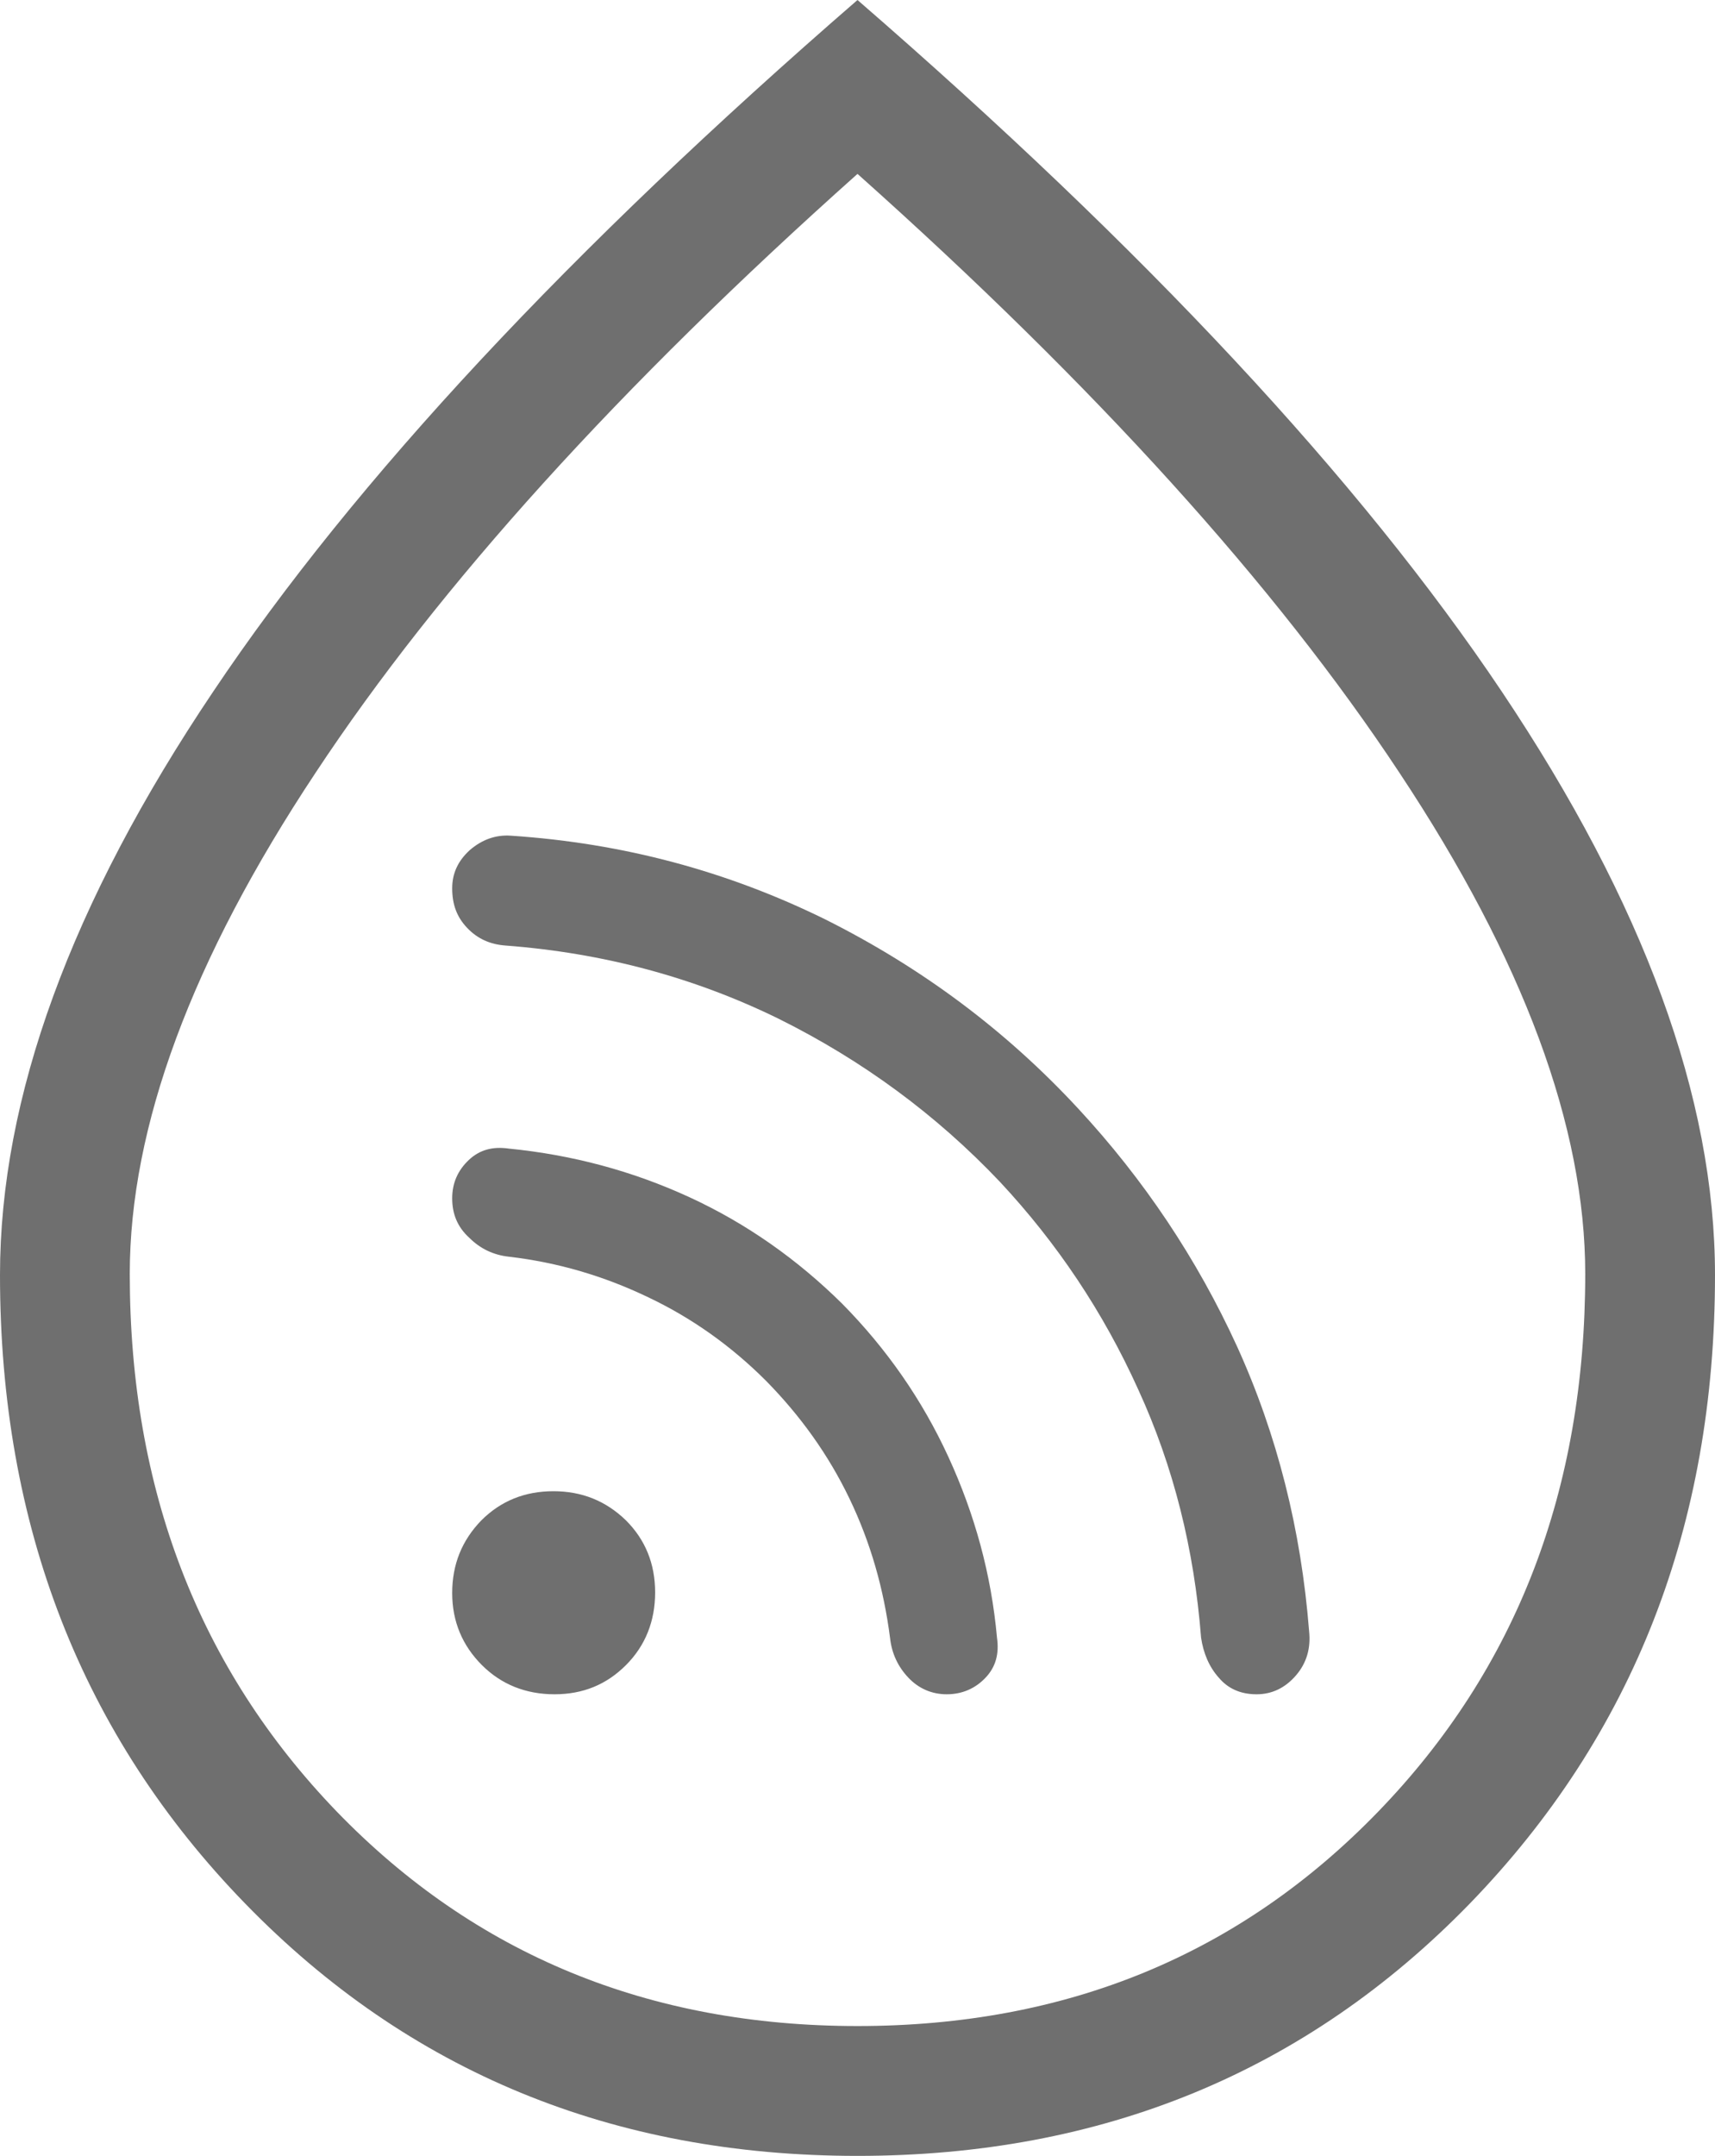 <?xml version="1.0" encoding="UTF-8"?> <svg xmlns="http://www.w3.org/2000/svg" xmlns:xlink="http://www.w3.org/1999/xlink" version="1.1" id="Layer_1" x="0px" y="0px" viewBox="0 0 30 37.69" style="enable-background:new 0 0 30 37.69;" xml:space="preserve"> <style type="text/css"> .st0{fill:#6F6F6F;} </style> <path class="st0" d="M15,37.69c-4.28,0-7.85-1.47-10.71-4.41S0,26.67,0,22.29c0-3.1,1.24-6.5,3.73-10.2C6.21,8.39,9.97,4.36,15,0 c5.03,4.36,8.79,8.39,11.27,12.09S30,19.19,30,22.29c0,4.38-1.43,8.04-4.29,10.99C22.85,36.22,19.28,37.69,15,37.69z M15,35.42 c3.66,0,6.69-1.25,9.11-3.75s3.62-5.63,3.62-9.4c0-2.57-1.08-5.49-3.25-8.76C22.32,10.24,19.16,6.75,15,3.04 c-4.16,3.71-7.32,7.2-9.48,10.47c-2.17,3.27-3.25,6.19-3.25,8.76c0,3.77,1.21,6.9,3.62,9.4C8.31,34.17,11.35,35.42,15,35.42z"></path> <path class="st0" d="M14.73,22.79c0.78,0.79,1.4,1.68,1.86,2.68c0.46,1,0.75,2.05,0.85,3.16c0.04,0.28-0.02,0.51-0.2,0.7 c-0.18,0.19-0.41,0.29-0.68,0.29c-0.26,0-0.49-0.1-0.67-0.29c-0.18-0.19-0.29-0.42-0.32-0.69c-0.11-0.86-0.34-1.67-0.71-2.44 c-0.37-0.77-0.86-1.45-1.46-2.06c-0.61-0.61-1.3-1.1-2.06-1.46c-0.77-0.37-1.58-0.61-2.44-0.71c-0.27-0.03-0.5-0.14-0.69-0.33 C8,21.45,7.91,21.22,7.91,20.95s0.1-0.49,0.29-0.67c0.19-0.18,0.42-0.24,0.7-0.2c1.11,0.11,2.16,0.39,3.16,0.85 S13.95,22.02,14.73,22.79z M18.86,19.38c1.15,1.24,2.08,2.63,2.78,4.16c0.7,1.54,1.12,3.2,1.26,4.98c0.03,0.29-0.04,0.55-0.23,0.77 c-0.19,0.22-0.42,0.33-0.69,0.33c-0.28,0-0.5-0.1-0.66-0.29c-0.17-0.19-0.27-0.43-0.31-0.7c-0.12-1.54-0.48-2.99-1.1-4.34 c-0.61-1.35-1.42-2.56-2.42-3.63c-1.11-1.17-2.4-2.12-3.87-2.85c-1.47-0.72-3.06-1.15-4.78-1.28c-0.27-0.02-0.49-0.12-0.67-0.31 s-0.26-0.41-0.26-0.69c0-0.26,0.1-0.48,0.31-0.67c0.21-0.18,0.45-0.27,0.72-0.25c1.96,0.13,3.78,0.62,5.49,1.46 C16.13,16.92,17.6,18.02,18.86,19.38z M9.7,29.62c-0.5,0-0.93-0.17-1.27-0.51c-0.34-0.34-0.52-0.76-0.52-1.26 c0-0.5,0.17-0.92,0.51-1.27c0.34-0.34,0.76-0.51,1.26-0.51c0.5,0,0.92,0.17,1.27,0.51c0.34,0.34,0.51,0.76,0.51,1.26 c0,0.5-0.17,0.93-0.51,1.27C10.61,29.45,10.2,29.62,9.7,29.62z"></path> </svg> 